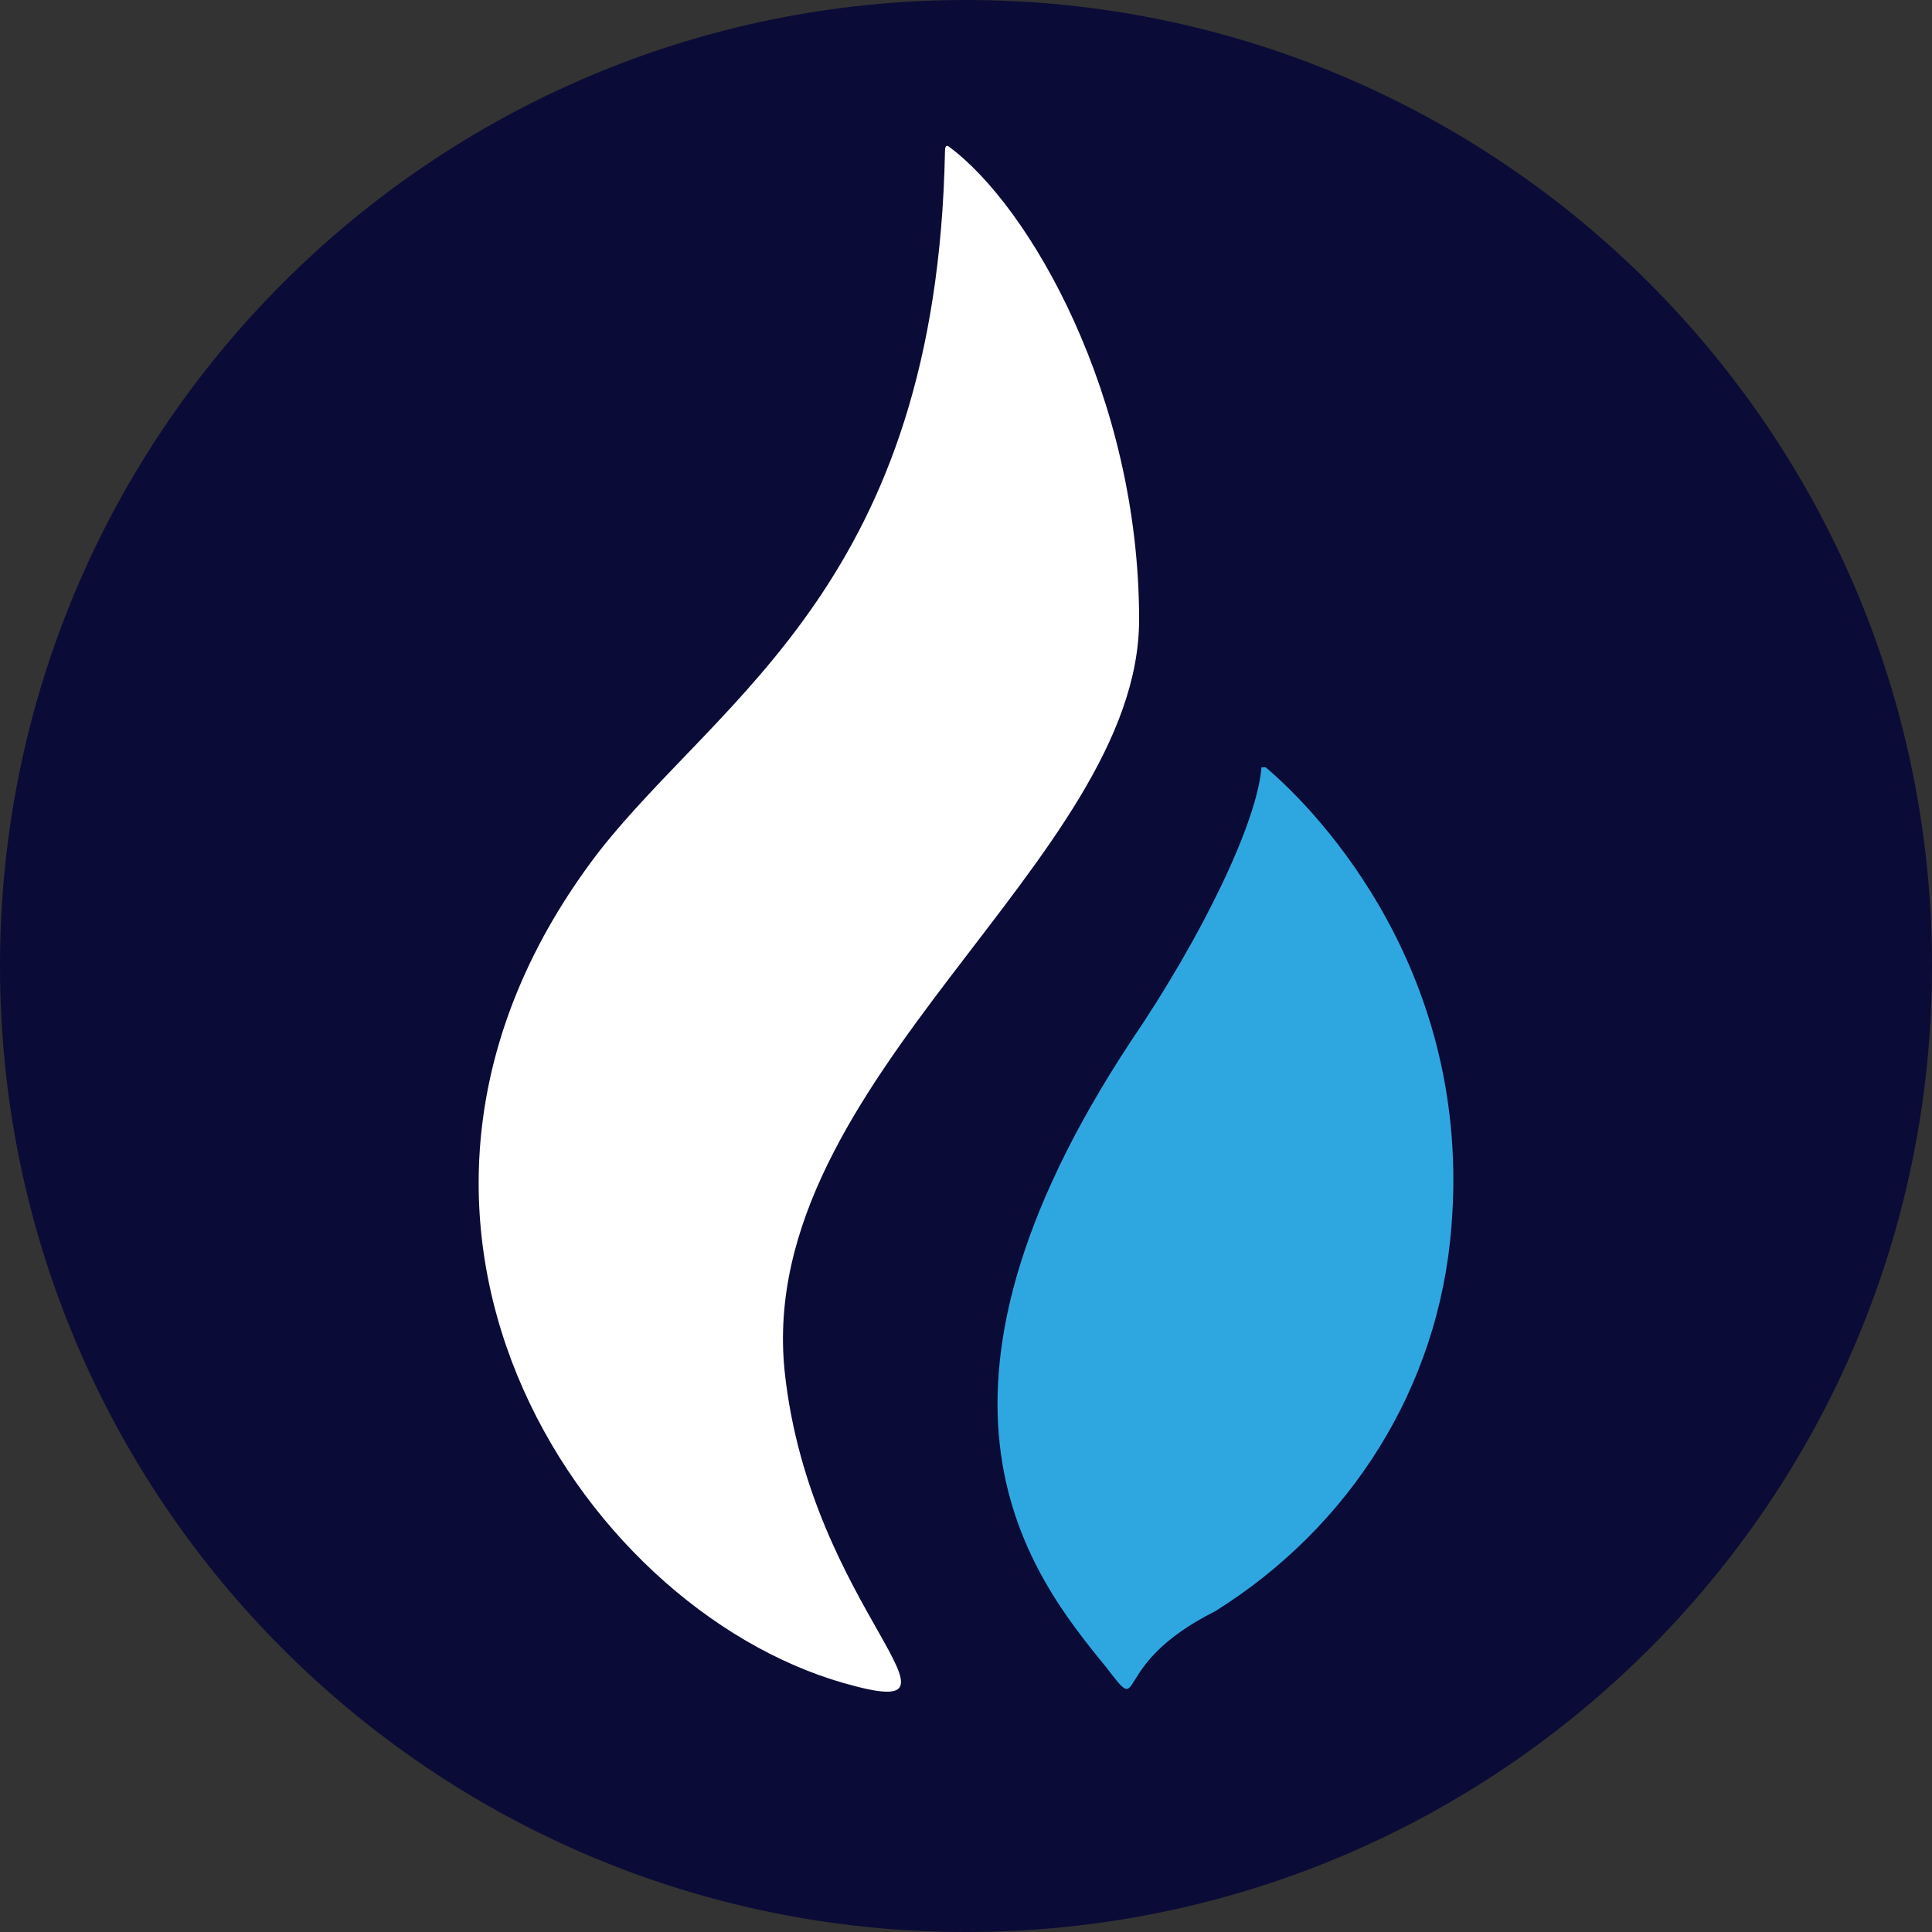 <svg width="40" height="40" viewBox="0 0 40 40" fill="none" xmlns="http://www.w3.org/2000/svg">
<rect x="0" y="0" width="40" height="40" fill="#333333" stroke="none"/>
<path d="M20 40C31.046 40 40 31.046 40 20C40 8.954 31.046 0 20 0C8.954 0 0 8.954 0 20C0 31.046 8.954 40 20 40Z" fill="#0B0B37"/>
<path d="M23.584 12.828C23.584 8.197 21.312 4.265 19.652 3.041C19.652 3.041 19.565 2.954 19.565 3.129C19.39 12.041 14.934 14.4 12.4 17.633C6.633 25.148 11.963 33.274 17.468 34.846C20.526 35.72 16.769 33.361 16.244 28.381C15.633 22.352 23.584 17.808 23.584 12.828Z" fill="white"/>
<path d="M26.205 15.886H26.117C26.03 17.022 24.894 19.381 23.409 21.565C18.516 28.992 21.312 32.575 22.885 34.497C23.758 35.633 22.885 34.497 25.156 33.361C27.952 31.614 29.787 28.73 30.049 25.41C30.486 20.167 27.341 16.847 26.205 15.886Z" fill="#2EA7E0"/>
</svg>
